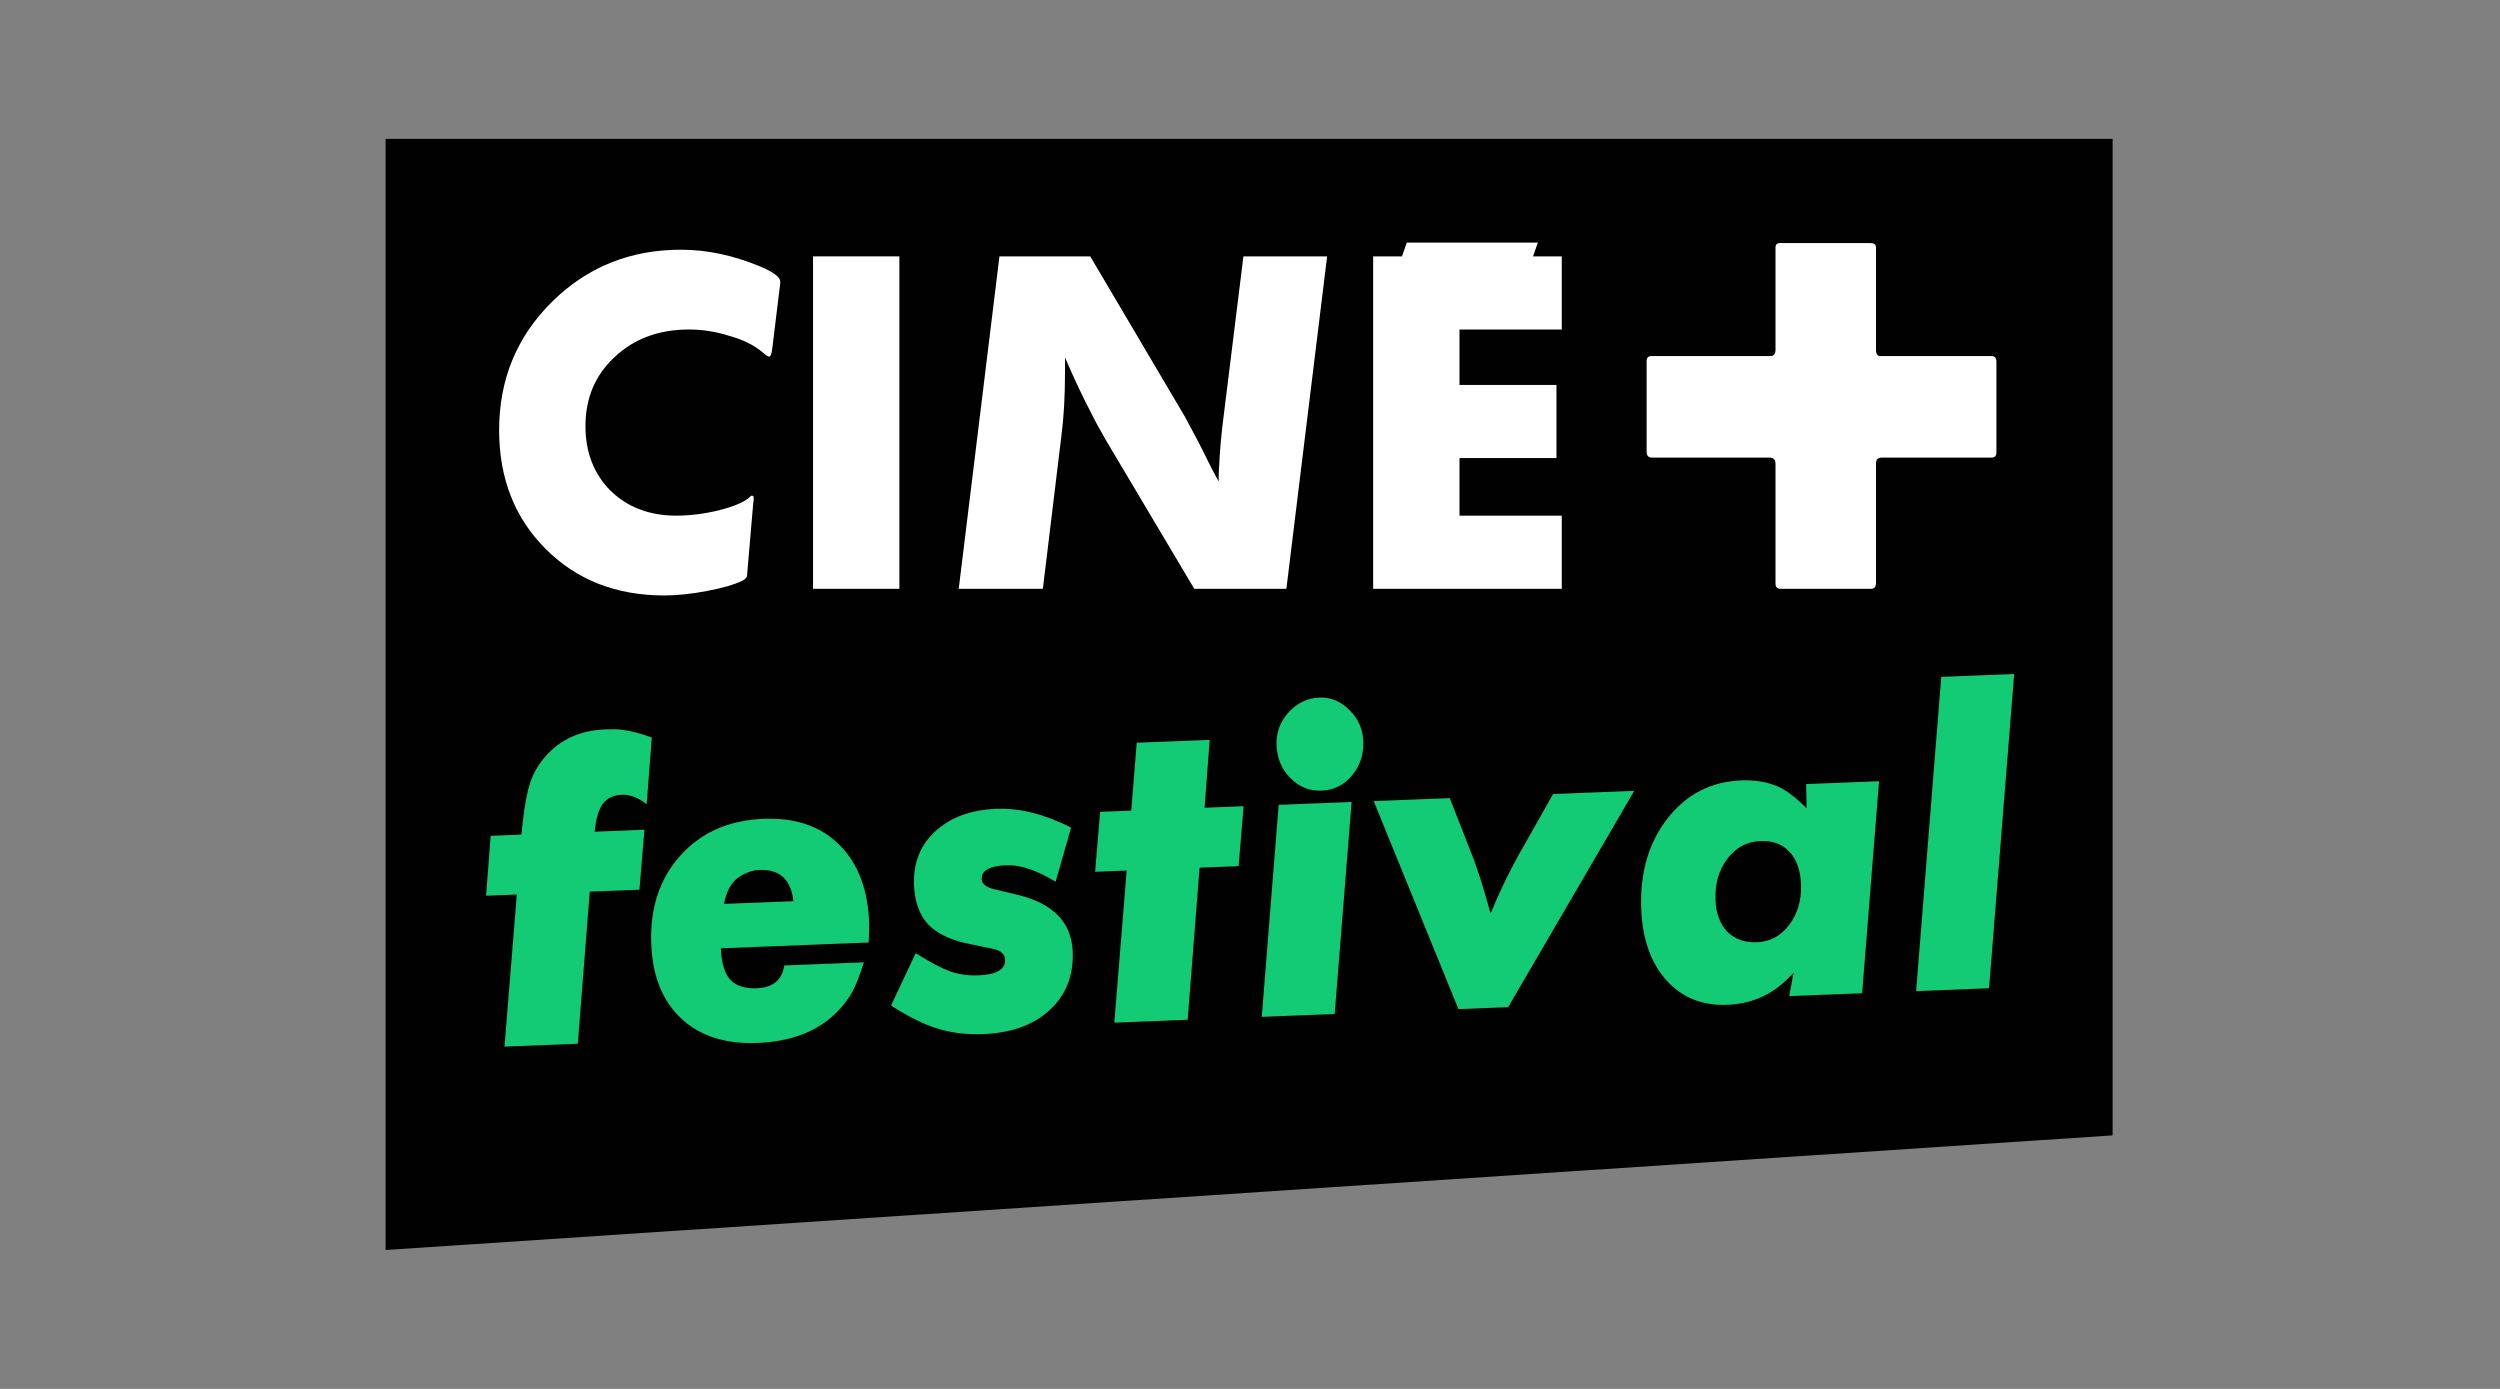 <svg xmlns="http://www.w3.org/2000/svg" xmlns:xlink="http://www.w3.org/1999/xlink" width="360" viewBox="0 0 270 150" height="200" preserveAspectRatio="xMidYMid meet"><rect x="0" y="0" width="270" height="150" fill="#808080" stroke="none"/><defs><clipPath id="02db8ecb69"><path d="M 41.152 15 L 228.652 15 L 228.652 135 L 41.152 135 Z M 41.152 15 " clip-rule="nonzero"></path></clipPath></defs><g clip-path="url(#02db8ecb69)"><path fill="#010101" d="M 41.645 15 L 228.164 15 L 228.164 122.621 L 41.645 135 Z M 41.645 15 " fill-opacity="1" fill-rule="evenodd"></path></g><path fill="#12cb74" d="M 70.395 79.66 L 69.84 86.855 C 68.902 86.137 68.012 85.797 67.16 85.832 C 66.25 85.867 65.566 86.195 65.105 86.812 C 64.645 87.434 64.352 88.438 64.23 89.824 L 69.598 89.613 L 69.059 96.086 L 63.695 96.297 L 62.402 112.723 L 54.484 113.035 L 55.816 96.609 L 52.496 96.738 L 52.992 90.27 L 56.312 90.137 L 56.473 88.641 C 56.668 86.922 56.93 85.543 57.262 84.508 C 57.625 83.469 58.176 82.531 58.91 81.691 C 60.523 79.852 62.676 78.879 65.375 78.773 C 66.109 78.746 66.664 78.754 67.035 78.797 C 68.062 78.91 69.184 79.195 70.395 79.66 Z M 93.871 99.711 C 93.883 100.043 93.867 100.734 93.82 101.789 L 77.852 102.418 C 77.91 103.98 78.246 105.109 78.867 105.805 C 79.488 106.473 80.453 106.781 81.758 106.73 C 83.488 106.66 84.469 105.84 84.699 104.27 L 93.297 103.93 C 92.863 105.301 92.461 106.34 92.086 107.047 C 91.715 107.754 91.184 108.465 90.5 109.184 C 88.445 111.34 85.543 112.492 81.797 112.637 C 78.336 112.773 75.59 111.891 73.562 109.984 C 71.531 108.078 70.457 105.387 70.332 101.902 C 70.195 98.059 71.246 94.887 73.488 92.395 C 75.73 89.898 78.727 88.578 82.473 88.434 C 85.906 88.297 88.625 89.227 90.629 91.223 C 92.66 93.219 93.742 96.047 93.871 99.711 Z M 85.688 97.328 C 85.434 94.992 84.215 93.867 82.027 93.953 C 81.32 93.98 80.629 94.203 79.965 94.621 C 79.047 95.168 78.457 96.168 78.195 97.621 Z M 115.676 89.383 L 114.008 95.223 C 111.945 93.98 110.176 93.387 108.699 93.445 C 106.883 93.516 105.992 94.02 106.023 94.949 C 106.043 95.461 106.48 95.816 107.34 96.023 L 109.922 96.645 C 113.762 97.578 115.742 99.633 115.855 102.816 C 115.945 105.402 115.109 107.492 113.348 109.098 C 111.617 110.699 109.23 111.559 106.191 111.68 C 104.434 111.75 102.805 111.555 101.312 111.105 C 99.816 110.652 98.125 109.816 96.234 108.598 L 98.891 102.945 C 100.43 103.906 101.676 104.562 102.629 104.918 C 103.578 105.242 104.59 105.383 105.668 105.34 C 107.629 105.262 108.59 104.699 108.551 103.648 C 108.527 103.047 108.102 102.656 107.273 102.48 L 104.695 101.949 C 102.691 101.547 101.203 100.836 100.23 99.824 C 99.281 98.777 98.777 97.355 98.711 95.551 C 98.629 93.18 99.398 91.254 101.023 89.777 C 102.645 88.27 104.848 87.461 107.629 87.352 C 110.156 87.254 112.836 87.93 115.676 89.383 Z M 134.309 87.07 L 133.77 93.543 L 129.555 93.707 L 128.266 110.133 L 120.348 110.445 L 121.68 94.02 L 118.273 94.152 L 118.812 87.68 L 122.176 87.547 L 122.766 80.215 L 130.645 79.906 L 130.094 87.234 Z M 147.234 80.066 C 147.285 81.508 146.875 82.742 146 83.77 C 145.129 84.797 144.039 85.336 142.734 85.387 C 141.426 85.438 140.301 84.984 139.359 84.031 C 138.414 83.074 137.918 81.891 137.867 80.48 C 137.82 79.129 138.246 77.953 139.148 76.957 C 140.078 75.926 141.199 75.387 142.504 75.336 C 143.723 75.285 144.805 75.742 145.75 76.695 C 146.691 77.621 147.188 78.746 147.234 80.066 Z M 145.973 86.613 L 144.145 109.512 L 136.27 109.82 L 138.098 86.922 Z M 176.5 85.41 L 162.879 108.773 L 157.512 108.984 L 148.359 86.52 L 156.574 86.195 L 159.25 93.035 C 159.531 93.836 159.754 94.492 159.914 94.996 C 160.301 96.242 160.656 97.461 160.984 98.652 L 161.613 97.184 C 162.242 95.746 163 94.211 163.879 92.582 L 167.73 85.758 Z M 202.938 84.371 L 201.109 107.27 L 193.234 107.578 L 193.699 105.078 C 193.148 105.645 192.777 106.004 192.586 106.16 C 190.906 107.641 188.887 108.426 186.531 108.52 C 183.832 108.625 181.641 107.734 179.953 105.848 C 178.27 103.957 177.367 101.375 177.25 98.102 C 177.113 94.23 178.062 90.988 180.102 88.383 C 182.141 85.777 184.793 84.41 188.055 84.281 C 189.504 84.223 190.816 84.441 192 84.938 C 192.895 85.324 193.934 86.109 195.113 87.297 L 195.062 84.68 Z M 194.508 95.531 C 194.457 93.996 194.043 92.828 193.277 92.016 C 192.508 91.172 191.457 90.777 190.121 90.832 C 188.676 90.887 187.488 91.52 186.566 92.73 C 185.641 93.938 185.211 95.414 185.273 97.156 C 185.324 98.629 185.75 99.785 186.547 100.625 C 187.371 101.434 188.438 101.812 189.742 101.762 C 191.164 101.707 192.32 101.09 193.215 99.91 C 194.141 98.703 194.57 97.242 194.512 95.531 Z M 217.531 72.789 L 214.816 106.73 L 206.941 107.039 L 209.656 73.102 Z M 217.531 72.789 " fill-opacity="1" fill-rule="nonzero"></path><path fill="#ffffff" d="M 84.27 30.559 L 83.41 37.598 C 83.348 38.203 83.234 38.508 83.074 38.508 C 82.98 38.508 82.867 38.457 82.738 38.363 L 82.215 37.934 C 81.352 37.23 80.191 36.672 78.723 36.258 C 77.289 35.809 75.855 35.586 74.418 35.586 C 71.168 35.586 68.488 36.574 66.387 38.555 C 64.281 40.5 63.23 42.988 63.23 46.023 C 63.23 48.863 64.137 51.191 65.953 53.012 C 67.805 54.797 70.164 55.691 73.031 55.691 C 74.5 55.691 76.027 55.5 77.625 55.117 C 79.25 54.703 80.348 54.238 80.922 53.727 C 81.02 53.602 81.113 53.535 81.211 53.535 C 81.336 53.535 81.402 53.617 81.402 53.777 C 81.402 53.969 81.387 54.145 81.352 54.305 L 80.684 62.105 C 80.684 62.359 80.508 62.566 80.156 62.727 C 79.297 63.141 78.023 63.508 76.332 63.828 C 74.676 64.148 73.145 64.309 71.742 64.309 C 66.547 64.309 62.273 62.633 58.926 59.281 C 55.578 55.93 53.906 51.652 53.906 46.453 C 53.906 40.996 55.801 36.383 59.594 32.617 C 63.391 28.852 68.043 26.969 73.559 26.969 C 76.363 26.969 79.219 27.578 82.117 28.789 C 83.555 29.395 84.27 29.938 84.27 30.418 Z M 84.27 30.559 " fill-opacity="1" fill-rule="nonzero"></path><path fill="#ffffff" d="M 87.809 63.59 L 97.133 63.59 L 97.133 27.688 L 87.809 27.688 Z M 87.809 63.59 " fill-opacity="1" fill-rule="nonzero"></path><path fill="#ffffff" d="M 143.328 27.688 L 138.93 63.59 L 128.98 63.59 L 119.418 47.504 C 118.684 46.23 118.176 45.289 117.887 44.68 C 116.93 42.863 115.977 40.836 115.02 38.602 L 115.02 40.23 C 115.02 42.816 114.891 45.082 114.637 47.027 L 112.629 63.59 L 103.543 63.59 L 107.941 27.688 L 117.746 27.688 L 127.977 45.016 L 129.508 47.887 L 130.895 50.664 L 131.613 52.004 C 131.613 51.238 131.629 50.746 131.66 50.52 C 131.723 49.02 131.852 47.457 132.043 45.832 L 134.289 27.688 Z M 143.328 27.688 " fill-opacity="1" fill-rule="nonzero"></path><path fill="#ffffff" d="M 148.301 63.59 L 168.672 63.59 L 168.672 55.691 L 157.625 55.691 L 157.625 49.469 L 168.098 49.469 L 168.098 41.57 L 157.625 41.57 L 157.625 35.586 L 168.672 35.586 L 168.672 27.688 L 165.566 27.688 L 166.09 26.203 L 151.938 26.203 L 151.41 27.688 L 148.301 27.688 Z M 215.613 48.848 L 215.613 39.082 C 215.613 38.664 215.441 38.457 215.09 38.457 L 203.086 38.457 C 202.766 38.457 202.609 38.234 202.609 37.789 L 202.609 26.73 C 202.609 26.41 202.402 26.254 201.984 26.254 L 192.23 26.254 C 191.91 26.254 191.754 26.41 191.754 26.73 L 191.754 37.789 C 191.754 38.234 191.562 38.457 191.18 38.457 L 178.363 38.457 C 178.012 38.457 177.836 38.633 177.836 38.984 L 177.836 48.797 C 177.836 49.215 178.027 49.422 178.41 49.422 L 191.133 49.422 C 191.547 49.422 191.754 49.66 191.754 50.137 L 191.754 63.016 C 191.754 63.398 191.93 63.59 192.277 63.59 L 202.082 63.59 C 202.434 63.59 202.609 63.367 202.609 62.918 L 202.609 50.043 C 202.609 49.629 202.816 49.422 203.23 49.422 L 215.09 49.422 C 215.441 49.422 215.613 49.23 215.613 48.848 Z M 215.613 48.848 " fill-opacity="1" fill-rule="nonzero"></path></svg>